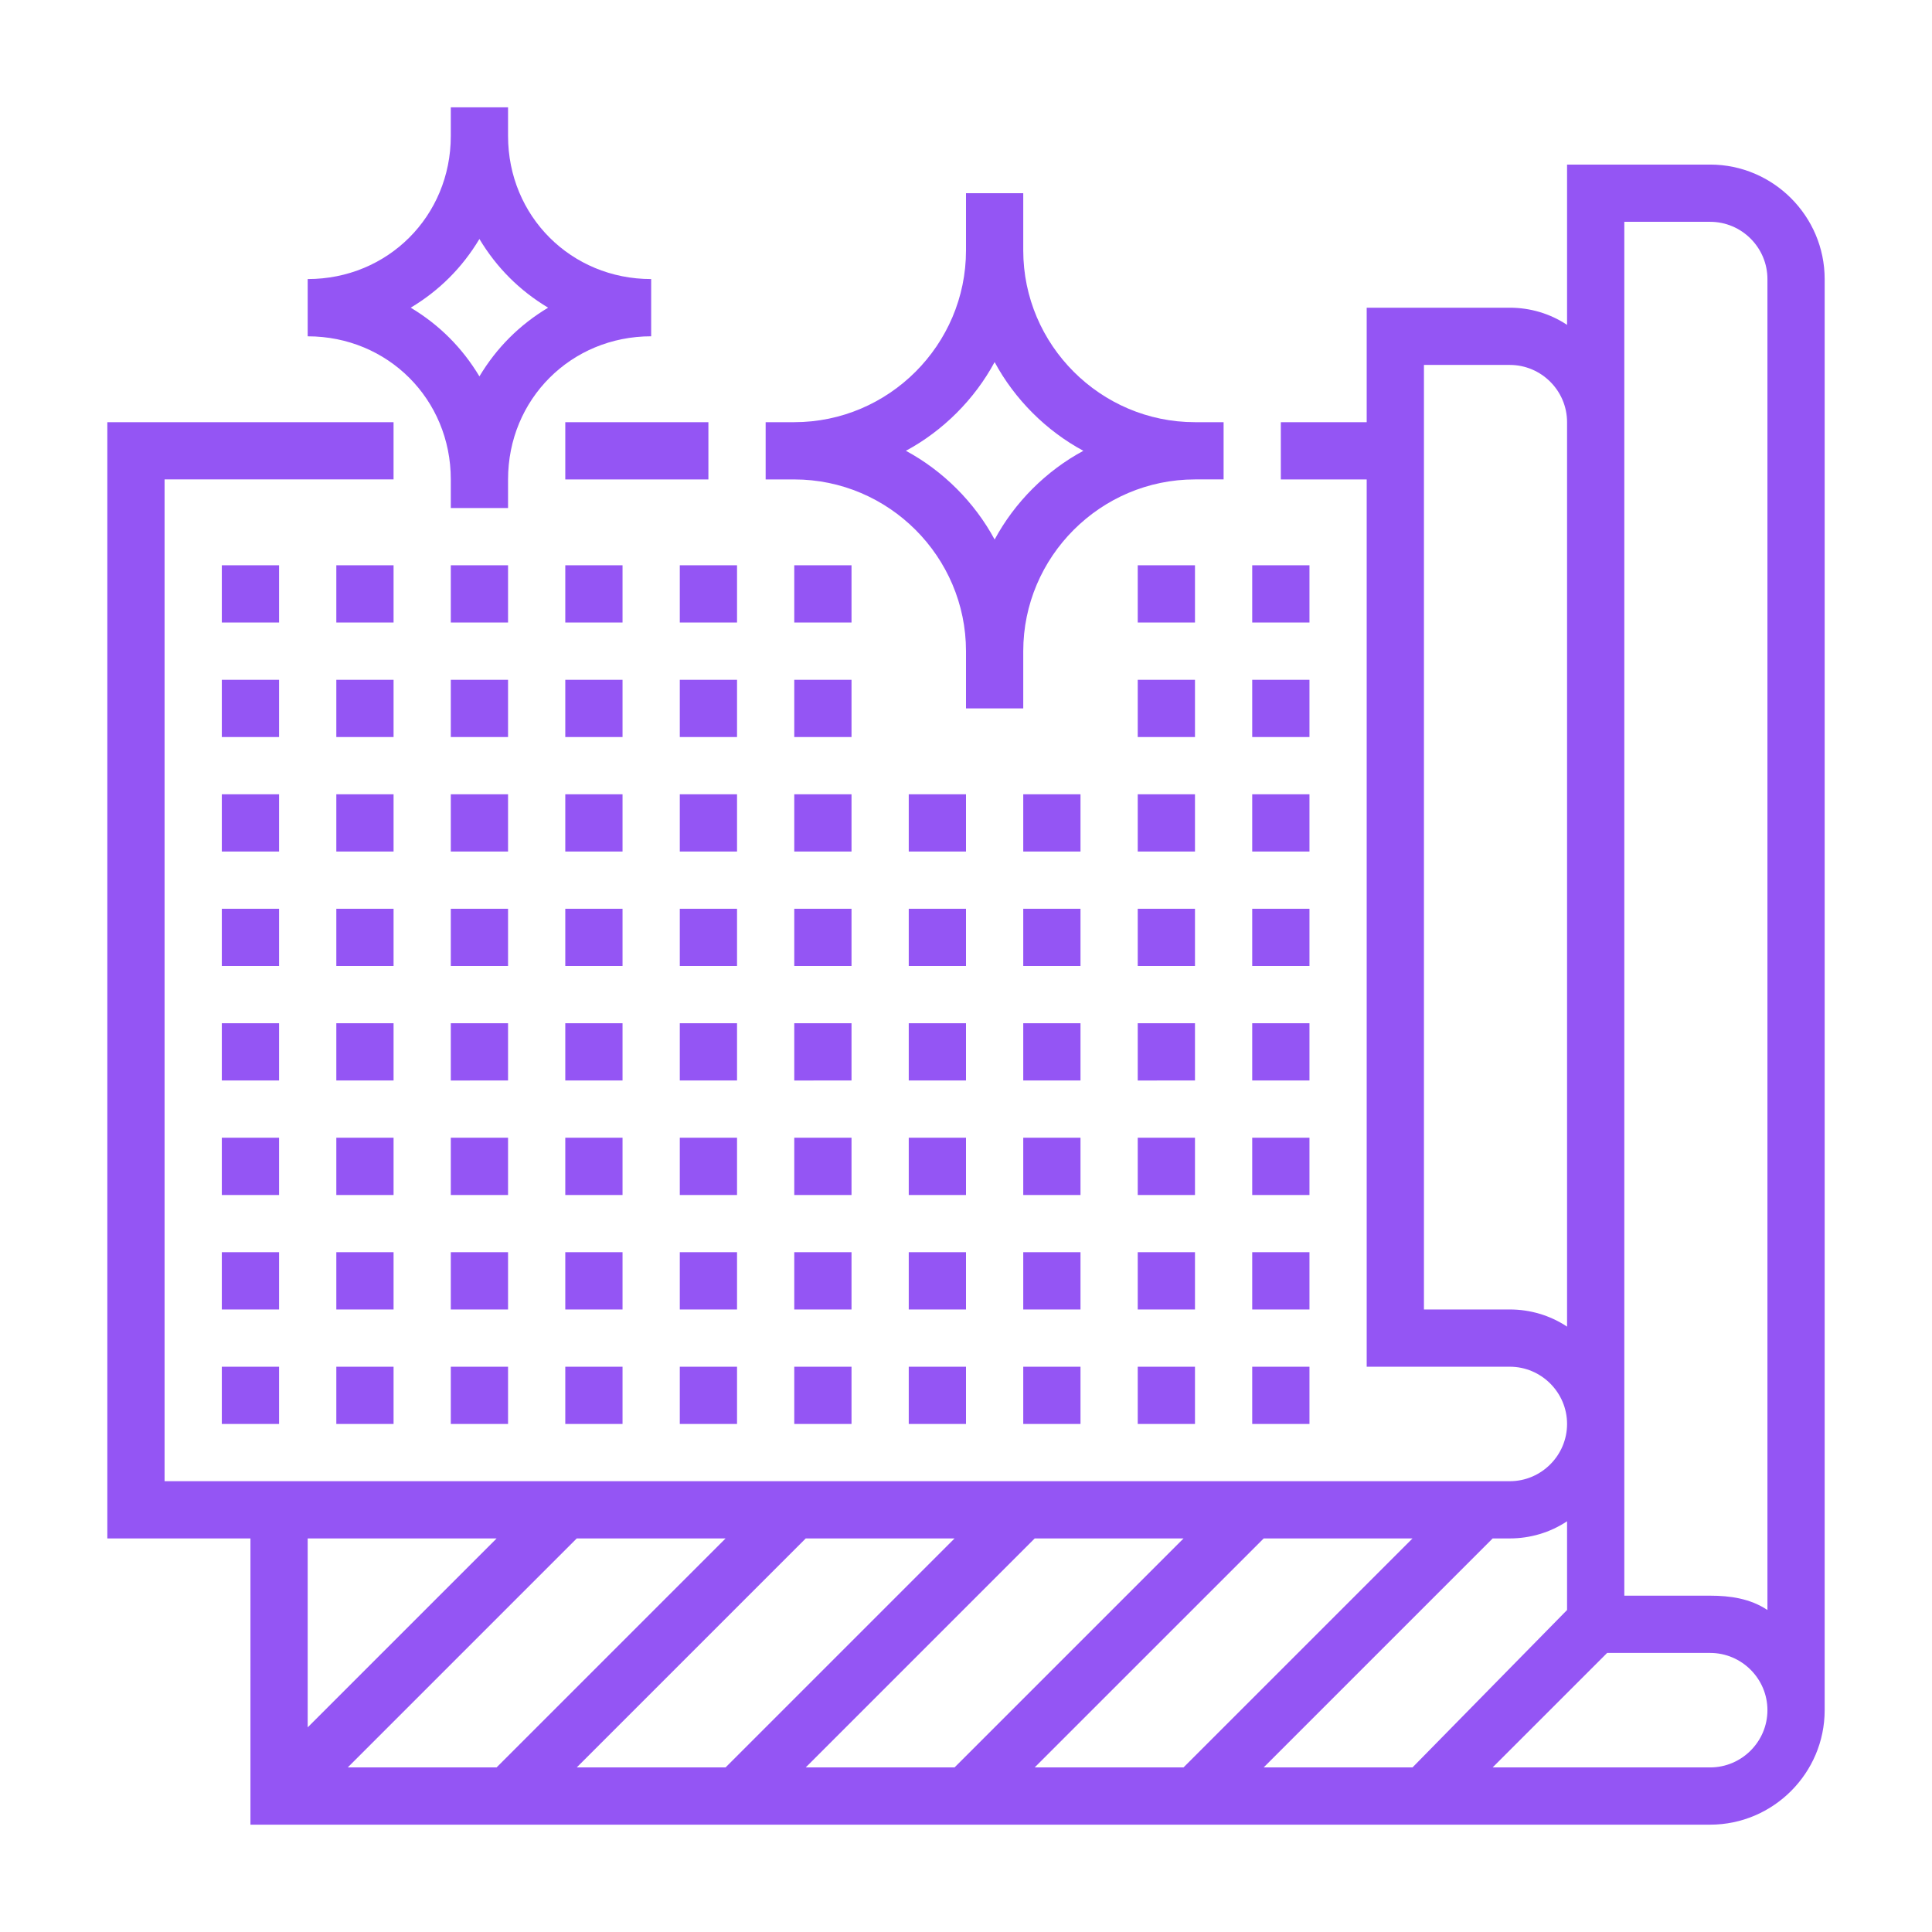 <svg id="Advanced" viewBox="0 0 90 90" xmlns="http://www.w3.org/2000/svg">
  <path class="color000000 svgShape" fill="#9455f4" d="M11.667,85h68C82.6,85,85,82.6,85,79.667V13c0-2.933-2.4-5.333-5.333-5.333H73
	v7.467c-0.8-0.533-1.733-0.8-2.667-0.8h-6.667v5.333h-4v2.667h4v41.333h6.667
	C71.8,63.667,73,64.867,73,66.333C73,67.8,71.8,69,70.333,69H7.667V22.333H18.333
	V19.667H5v52h6.667V85z M44.467,82.333h-6.933l10.667-10.667h6.933L44.467,82.333z
	 M58.867,71.667h6.933L55.133,82.333h-6.933L58.867,71.667z M33.8,82.333h-6.933
	l10.667-10.667h6.933L33.8,82.333z M23.133,82.333h-6.933l10.667-10.667h6.933
	L23.133,82.333z M14.333,80.467v-8.8h8.8L14.333,80.467z M79.667,82.333H69.533
	L74.867,77h4.8c1.467,0,2.667,1.2,2.667,2.667
	C82.333,81.133,81.133,82.333,79.667,82.333z M75.667,10.333h4
	c1.467,0,2.667,1.2,2.667,2.667v62c-0.8-0.533-1.733-0.667-2.667-0.667h-4
	V10.333z M70.333,61h-4V17h4C71.8,17,73,18.2,73,19.667v42.133
	C72.2,61.267,71.267,61,70.333,61z M73,70.867V75l-7.2,7.333h-6.933l10.667-10.667
	h0.8c0.933,0,1.867-0.267,2.667-0.8H73z"></path>
  <path class="color000000 svgShape" fill="#9455f4" d="M31.667 37h2.667v2.667h-2.667V37zM31.667 42.333h2.667V45h-2.667V42.333zM31.667 47.667h2.667v2.667h-2.667V47.667zM31.667 53h2.667v2.667h-2.667V53zM31.667 58.333h2.667V61h-2.667V58.333zM31.667 63.667h2.667v2.667h-2.667V63.667zM37 37h2.667v2.667H37V37zM37 42.333h2.667V45H37V42.333zM37 47.667h2.667v2.667H37V47.667zM37 53h2.667v2.667H37V53zM37 58.333h2.667V61H37V58.333zM37 63.667h2.667v2.667H37V63.667zM42.333 37H45v2.667h-2.667V37zM42.333 42.333H45V45h-2.667V42.333zM42.333 47.667H45v2.667h-2.667V47.667zM42.333 53H45v2.667h-2.667V53zM42.333 58.333H45V61h-2.667V58.333zM42.333 63.667H45v2.667h-2.667V63.667zM47.667 42.333h2.667V45h-2.667V42.333zM47.667 47.667h2.667v2.667h-2.667V47.667zM47.667 53h2.667v2.667h-2.667V53zM47.667 58.333h2.667V61h-2.667V58.333zM47.667 63.667h2.667v2.667h-2.667V63.667zM53 37h2.667v2.667H53V37zM53 42.333h2.667V45H53V42.333zM53 47.667h2.667v2.667H53V47.667zM53 53h2.667v2.667H53V53zM53 58.333h2.667V61H53V58.333zM53 63.667h2.667v2.667H53V63.667zM58.333 37H61v2.667h-2.667V37zM58.333 42.333H61V45h-2.667V42.333zM58.333 47.667H61v2.667h-2.667V47.667zM58.333 53H61v2.667h-2.667V53zM58.333 58.333H61V61h-2.667V58.333zM58.333 63.667H61v2.667h-2.667V63.667zM10.333 37H13v2.667h-2.667V37zM10.333 42.333H13V45h-2.667V42.333zM10.333 47.667H13v2.667h-2.667V47.667zM10.333 53H13v2.667h-2.667V53zM10.333 58.333H13V61h-2.667V58.333zM10.333 63.667H13v2.667h-2.667V63.667zM15.667 37h2.667v2.667h-2.667V37zM15.667 42.333h2.667V45h-2.667V42.333zM15.667 47.667h2.667v2.667h-2.667V47.667zM15.667 53h2.667v2.667h-2.667V53zM15.667 58.333h2.667V61h-2.667V58.333zM15.667 63.667h2.667v2.667h-2.667V63.667zM21 37h2.667v2.667H21V37zM21 42.333h2.667V45H21V42.333zM21 47.667h2.667v2.667H21V47.667zM21 53h2.667v2.667H21V53zM21 58.333h2.667V61H21V58.333zM21 63.667h2.667v2.667H21V63.667zM26.333 37H29v2.667h-2.667V37zM26.333 42.333H29V45h-2.667V42.333zM26.333 47.667H29v2.667h-2.667V47.667zM26.333 53H29v2.667h-2.667V53zM26.333 58.333H29V61h-2.667V58.333zM26.333 63.667H29v2.667h-2.667V63.667zM26.333 19.667H33v2.667h-6.667V19.667zM47.667 37h2.667v2.667h-2.667V37zM31.667 26.333h2.667V29h-2.667V26.333zM31.667 31.667h2.667v2.667h-2.667V31.667zM37 26.333h2.667V29H37V26.333zM37 31.667h2.667v2.667H37V31.667zM53 26.333h2.667V29H53V26.333zM53 31.667h2.667v2.667H53V31.667zM58.333 26.333H61V29h-2.667V26.333zM58.333 31.667H61v2.667h-2.667V31.667zM10.333 26.333H13V29h-2.667V26.333zM10.333 31.667H13v2.667h-2.667V31.667zM15.667 26.333h2.667V29h-2.667V26.333zM15.667 31.667h2.667v2.667h-2.667V31.667zM21 26.333h2.667V29H21V26.333zM21 31.667h2.667v2.667H21V31.667zM26.333 26.333H29V29h-2.667V26.333zM26.333 31.667H29v2.667h-2.667V31.667z"></path>
  <path class="color000000 svgShape" fill="#9455f4" d="M21 22.333v1.333h2.667V22.333c0-3.733 2.933-6.667 6.667-6.667V13c-3.733 0-6.667-2.933-6.667-6.667V5H21v1.333C21 10.067 18.067 13 14.333 13v2.667C18.067 15.667 21 18.6 21 22.333zM22.333 11.133c.8 1.333 1.867 2.4 3.2 3.2-1.333.8-2.4 1.867-3.2 3.2-.8-1.333-1.867-2.4-3.2-3.2C20.467 13.533 21.533 12.467 22.333 11.133zM45 30.333V33h2.667v-2.667c0-4.4 3.6-8 8-8H57V19.667h-1.333c-4.4 0-8-3.6-8-8V9H45v2.667c0 4.4-3.6 8-8 8h-1.333v2.667H37C41.4 22.333 45 25.933 45 30.333zM46.333 16.867C47.267 18.6 48.733 20.067 50.467 21c-1.733.933-3.2 2.4-4.133 4.133C45.4 23.4 43.933 21.933 42.2 21 43.933 20.067 45.4 18.6 46.333 16.867z"></path>
</svg>
